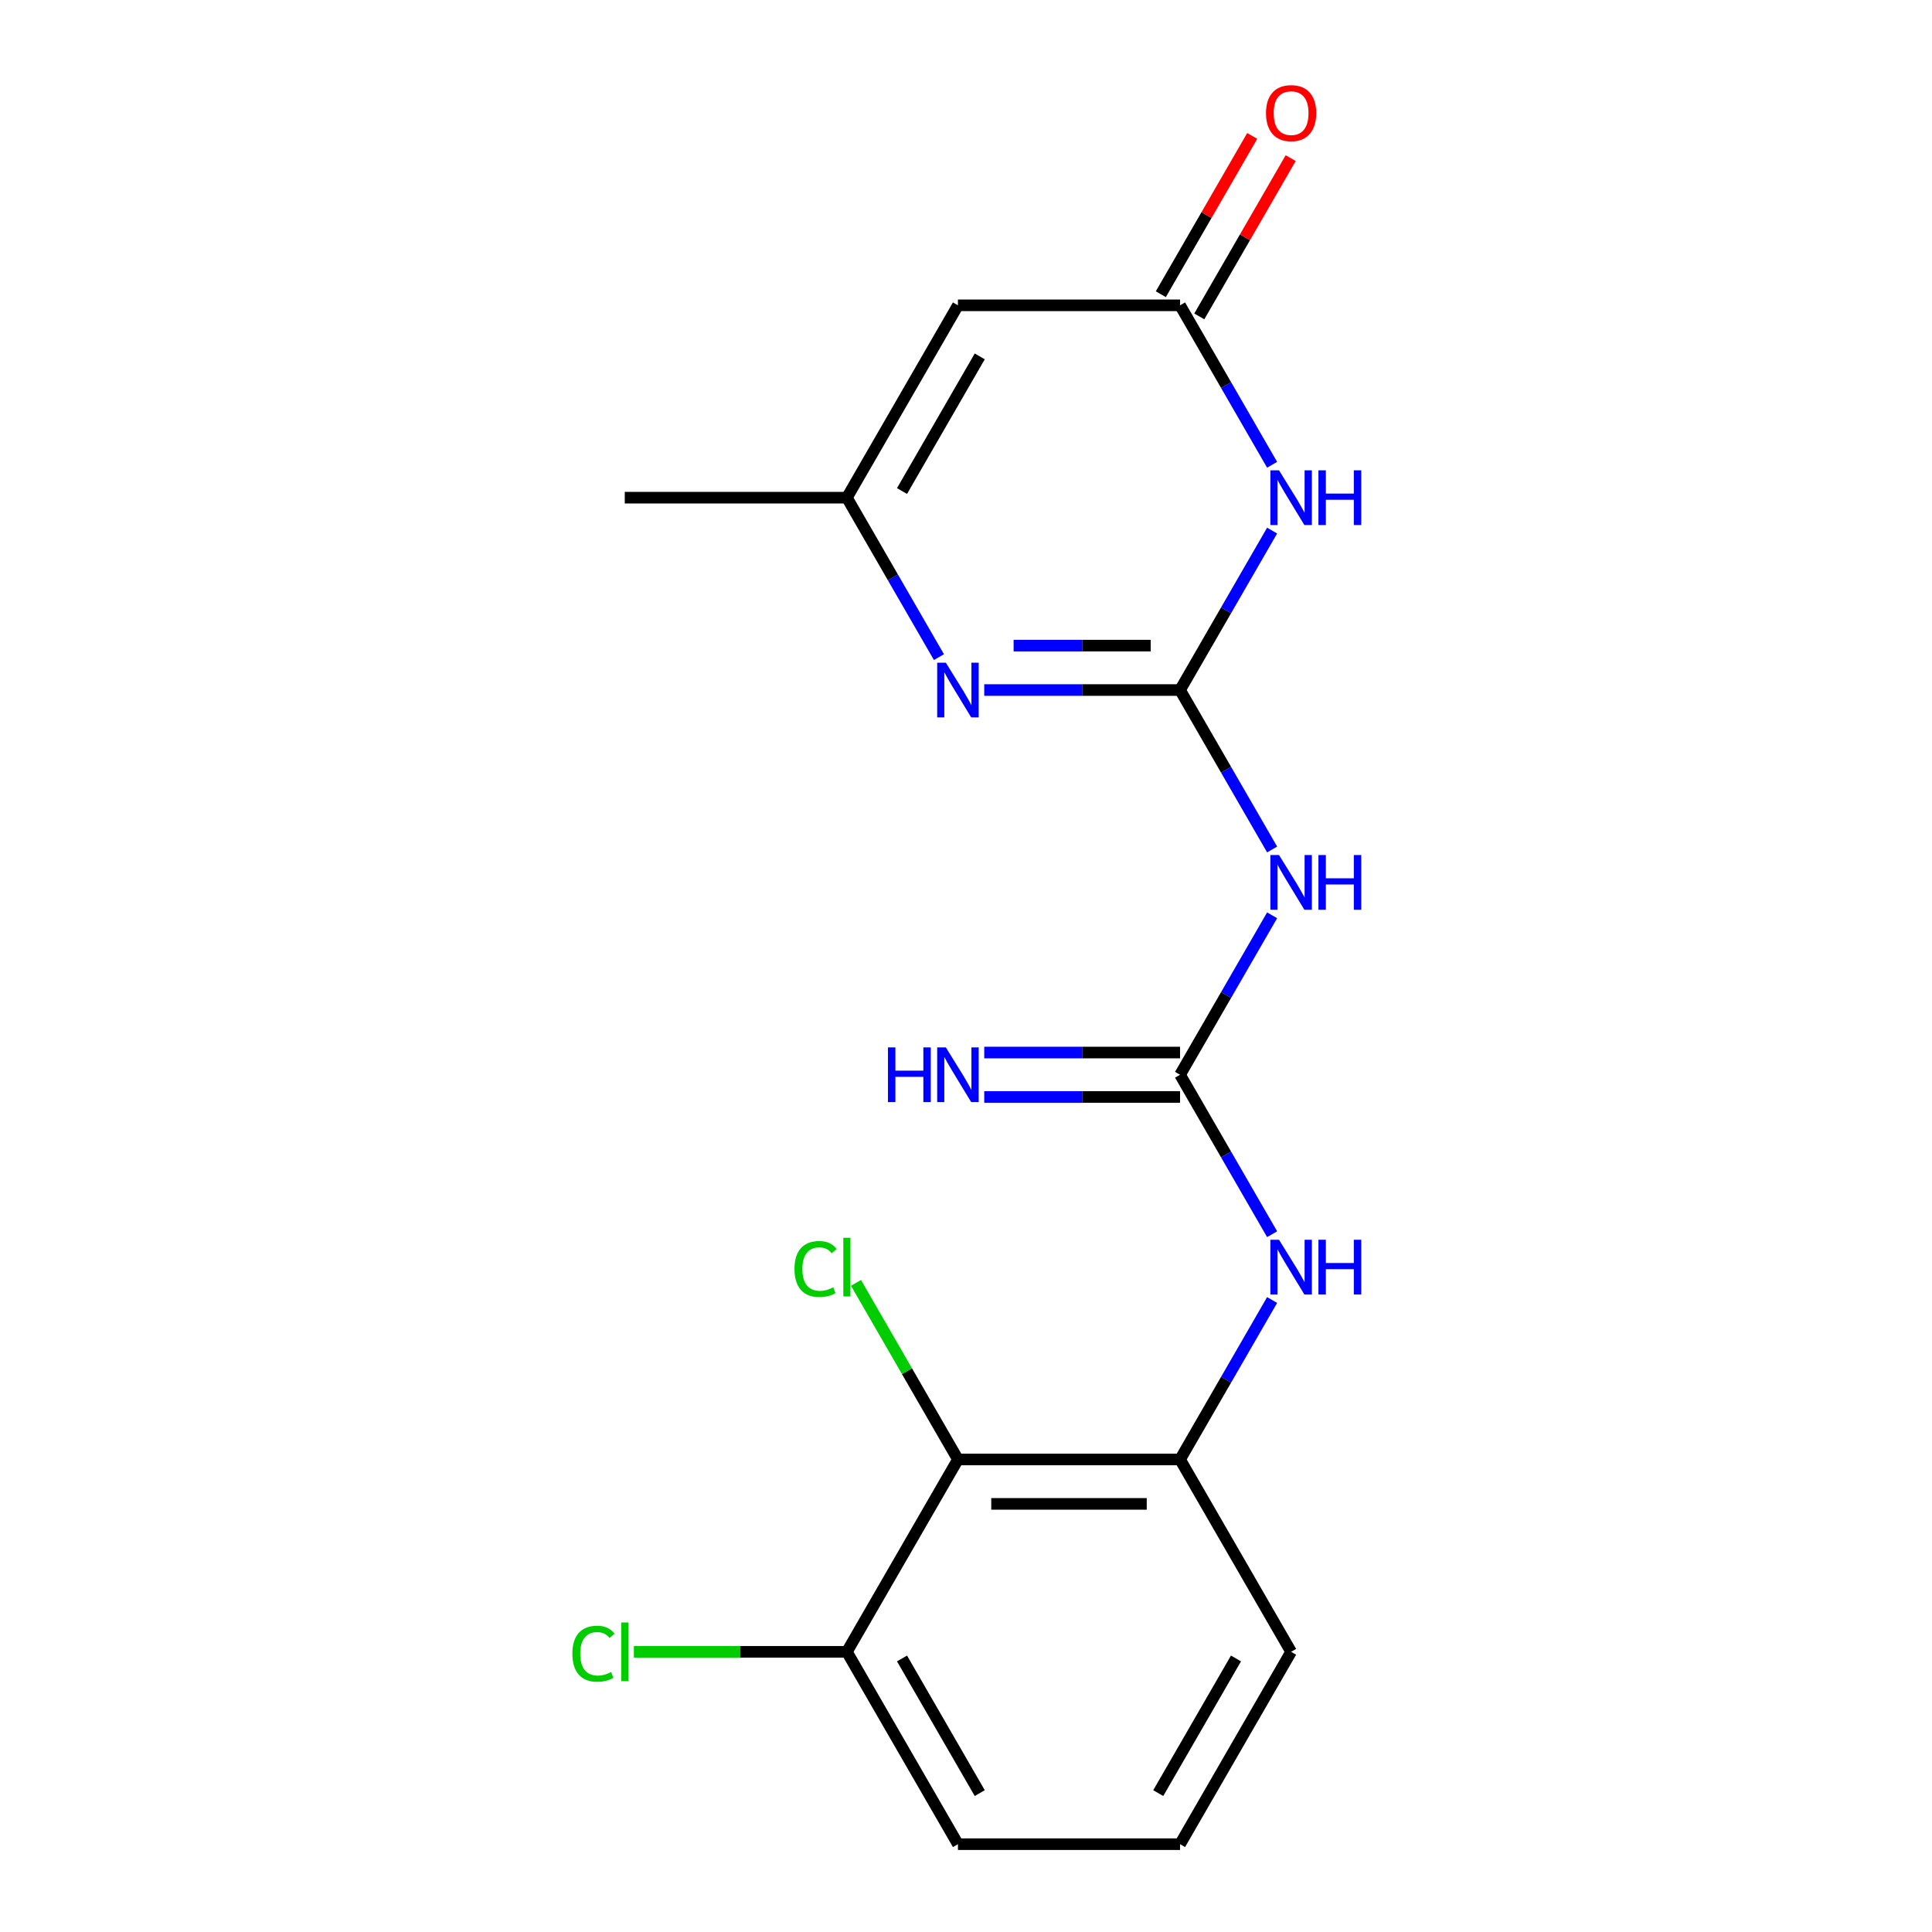 <?xml version='1.0' encoding='iso-8859-1'?>
<svg version='1.1' baseProfile='full'
              xmlns='http://www.w3.org/2000/svg'
                      xmlns:rdkit='http://www.rdkit.org/xml'
                      xmlns:xlink='http://www.w3.org/1999/xlink'
                  xml:space='preserve'
width='1000px' height='1000px' viewBox='0 0 1000 1000'>
<!-- END OF HEADER -->
<rect style='opacity:1.0;fill:#FFFFFF;stroke:none' width='1000' height='1000' x='0' y='0'> </rect>
<path class='bond-0' d='M 610.795,357.162 L 634.619,315.897' style='fill:none;fill-rule:evenodd;stroke:#000000;stroke-width:6px;stroke-linecap:butt;stroke-linejoin:miter;stroke-opacity:1' />
<path class='bond-0' d='M 634.619,315.897 L 658.443,274.632' style='fill:none;fill-rule:evenodd;stroke:#0000FF;stroke-width:6px;stroke-linecap:butt;stroke-linejoin:miter;stroke-opacity:1' />
<path class='bond-1' d='M 610.795,357.162 L 560.118,357.162' style='fill:none;fill-rule:evenodd;stroke:#000000;stroke-width:6px;stroke-linecap:butt;stroke-linejoin:miter;stroke-opacity:1' />
<path class='bond-1' d='M 560.118,357.162 L 509.442,357.162' style='fill:none;fill-rule:evenodd;stroke:#0000FF;stroke-width:6px;stroke-linecap:butt;stroke-linejoin:miter;stroke-opacity:1' />
<path class='bond-1' d='M 595.592,334.169 L 560.118,334.169' style='fill:none;fill-rule:evenodd;stroke:#000000;stroke-width:6px;stroke-linecap:butt;stroke-linejoin:miter;stroke-opacity:1' />
<path class='bond-1' d='M 560.118,334.169 L 524.645,334.169' style='fill:none;fill-rule:evenodd;stroke:#0000FF;stroke-width:6px;stroke-linecap:butt;stroke-linejoin:miter;stroke-opacity:1' />
<path class='bond-2' d='M 610.795,357.162 L 634.619,398.427' style='fill:none;fill-rule:evenodd;stroke:#000000;stroke-width:6px;stroke-linecap:butt;stroke-linejoin:miter;stroke-opacity:1' />
<path class='bond-2' d='M 634.619,398.427 L 658.443,439.692' style='fill:none;fill-rule:evenodd;stroke:#0000FF;stroke-width:6px;stroke-linecap:butt;stroke-linejoin:miter;stroke-opacity:1' />
<path class='bond-4' d='M 658.443,240.564 L 634.619,199.299' style='fill:none;fill-rule:evenodd;stroke:#0000FF;stroke-width:6px;stroke-linecap:butt;stroke-linejoin:miter;stroke-opacity:1' />
<path class='bond-4' d='M 634.619,199.299 L 610.795,158.034' style='fill:none;fill-rule:evenodd;stroke:#000000;stroke-width:6px;stroke-linecap:butt;stroke-linejoin:miter;stroke-opacity:1' />
<path class='bond-6' d='M 485.993,340.128 L 462.169,298.863' style='fill:none;fill-rule:evenodd;stroke:#0000FF;stroke-width:6px;stroke-linecap:butt;stroke-linejoin:miter;stroke-opacity:1' />
<path class='bond-6' d='M 462.169,298.863 L 438.345,257.598' style='fill:none;fill-rule:evenodd;stroke:#000000;stroke-width:6px;stroke-linecap:butt;stroke-linejoin:miter;stroke-opacity:1' />
<path class='bond-3' d='M 658.443,473.76 L 634.619,515.025' style='fill:none;fill-rule:evenodd;stroke:#0000FF;stroke-width:6px;stroke-linecap:butt;stroke-linejoin:miter;stroke-opacity:1' />
<path class='bond-3' d='M 634.619,515.025 L 610.795,556.29' style='fill:none;fill-rule:evenodd;stroke:#000000;stroke-width:6px;stroke-linecap:butt;stroke-linejoin:miter;stroke-opacity:1' />
<path class='bond-8' d='M 610.795,556.29 L 634.619,597.555' style='fill:none;fill-rule:evenodd;stroke:#000000;stroke-width:6px;stroke-linecap:butt;stroke-linejoin:miter;stroke-opacity:1' />
<path class='bond-8' d='M 634.619,597.555 L 658.443,638.82' style='fill:none;fill-rule:evenodd;stroke:#0000FF;stroke-width:6px;stroke-linecap:butt;stroke-linejoin:miter;stroke-opacity:1' />
<path class='bond-10' d='M 610.795,544.793 L 560.118,544.793' style='fill:none;fill-rule:evenodd;stroke:#000000;stroke-width:6px;stroke-linecap:butt;stroke-linejoin:miter;stroke-opacity:1' />
<path class='bond-10' d='M 560.118,544.793 L 509.442,544.793' style='fill:none;fill-rule:evenodd;stroke:#0000FF;stroke-width:6px;stroke-linecap:butt;stroke-linejoin:miter;stroke-opacity:1' />
<path class='bond-10' d='M 610.795,567.786 L 560.118,567.786' style='fill:none;fill-rule:evenodd;stroke:#000000;stroke-width:6px;stroke-linecap:butt;stroke-linejoin:miter;stroke-opacity:1' />
<path class='bond-10' d='M 560.118,567.786 L 509.442,567.786' style='fill:none;fill-rule:evenodd;stroke:#0000FF;stroke-width:6px;stroke-linecap:butt;stroke-linejoin:miter;stroke-opacity:1' />
<path class='bond-12' d='M 620.751,163.782 L 644.402,122.817' style='fill:none;fill-rule:evenodd;stroke:#000000;stroke-width:6px;stroke-linecap:butt;stroke-linejoin:miter;stroke-opacity:1' />
<path class='bond-12' d='M 644.402,122.817 L 668.053,81.853' style='fill:none;fill-rule:evenodd;stroke:#FF0000;stroke-width:6px;stroke-linecap:butt;stroke-linejoin:miter;stroke-opacity:1' />
<path class='bond-12' d='M 600.838,152.286 L 624.489,111.321' style='fill:none;fill-rule:evenodd;stroke:#000000;stroke-width:6px;stroke-linecap:butt;stroke-linejoin:miter;stroke-opacity:1' />
<path class='bond-12' d='M 624.489,111.321 L 648.14,70.356' style='fill:none;fill-rule:evenodd;stroke:#FF0000;stroke-width:6px;stroke-linecap:butt;stroke-linejoin:miter;stroke-opacity:1' />
<path class='bond-19' d='M 610.795,158.034 L 495.828,158.034' style='fill:none;fill-rule:evenodd;stroke:#000000;stroke-width:6px;stroke-linecap:butt;stroke-linejoin:miter;stroke-opacity:1' />
<path class='bond-5' d='M 495.828,158.034 L 438.345,257.598' style='fill:none;fill-rule:evenodd;stroke:#000000;stroke-width:6px;stroke-linecap:butt;stroke-linejoin:miter;stroke-opacity:1' />
<path class='bond-5' d='M 507.118,184.465 L 466.88,254.16' style='fill:none;fill-rule:evenodd;stroke:#000000;stroke-width:6px;stroke-linecap:butt;stroke-linejoin:miter;stroke-opacity:1' />
<path class='bond-16' d='M 438.345,257.598 L 323.378,257.598' style='fill:none;fill-rule:evenodd;stroke:#000000;stroke-width:6px;stroke-linecap:butt;stroke-linejoin:miter;stroke-opacity:1' />
<path class='bond-7' d='M 495.828,755.418 L 610.795,755.418' style='fill:none;fill-rule:evenodd;stroke:#000000;stroke-width:6px;stroke-linecap:butt;stroke-linejoin:miter;stroke-opacity:1' />
<path class='bond-7' d='M 513.073,778.411 L 593.55,778.411' style='fill:none;fill-rule:evenodd;stroke:#000000;stroke-width:6px;stroke-linecap:butt;stroke-linejoin:miter;stroke-opacity:1' />
<path class='bond-11' d='M 495.828,755.418 L 438.345,854.982' style='fill:none;fill-rule:evenodd;stroke:#000000;stroke-width:6px;stroke-linecap:butt;stroke-linejoin:miter;stroke-opacity:1' />
<path class='bond-13' d='M 495.828,755.418 L 469.444,709.718' style='fill:none;fill-rule:evenodd;stroke:#000000;stroke-width:6px;stroke-linecap:butt;stroke-linejoin:miter;stroke-opacity:1' />
<path class='bond-13' d='M 469.444,709.718 L 443.059,664.019' style='fill:none;fill-rule:evenodd;stroke:#00CC00;stroke-width:6px;stroke-linecap:butt;stroke-linejoin:miter;stroke-opacity:1' />
<path class='bond-9' d='M 658.443,672.888 L 634.619,714.153' style='fill:none;fill-rule:evenodd;stroke:#0000FF;stroke-width:6px;stroke-linecap:butt;stroke-linejoin:miter;stroke-opacity:1' />
<path class='bond-9' d='M 634.619,714.153 L 610.795,755.418' style='fill:none;fill-rule:evenodd;stroke:#000000;stroke-width:6px;stroke-linecap:butt;stroke-linejoin:miter;stroke-opacity:1' />
<path class='bond-15' d='M 610.795,755.418 L 668.278,854.982' style='fill:none;fill-rule:evenodd;stroke:#000000;stroke-width:6px;stroke-linecap:butt;stroke-linejoin:miter;stroke-opacity:1' />
<path class='bond-14' d='M 438.345,854.982 L 383.219,854.982' style='fill:none;fill-rule:evenodd;stroke:#000000;stroke-width:6px;stroke-linecap:butt;stroke-linejoin:miter;stroke-opacity:1' />
<path class='bond-14' d='M 383.219,854.982 L 328.092,854.982' style='fill:none;fill-rule:evenodd;stroke:#00CC00;stroke-width:6px;stroke-linecap:butt;stroke-linejoin:miter;stroke-opacity:1' />
<path class='bond-20' d='M 438.345,854.982 L 495.828,954.545' style='fill:none;fill-rule:evenodd;stroke:#000000;stroke-width:6px;stroke-linecap:butt;stroke-linejoin:miter;stroke-opacity:1' />
<path class='bond-20' d='M 466.88,858.419 L 507.118,928.114' style='fill:none;fill-rule:evenodd;stroke:#000000;stroke-width:6px;stroke-linecap:butt;stroke-linejoin:miter;stroke-opacity:1' />
<path class='bond-17' d='M 668.278,854.982 L 610.795,954.545' style='fill:none;fill-rule:evenodd;stroke:#000000;stroke-width:6px;stroke-linecap:butt;stroke-linejoin:miter;stroke-opacity:1' />
<path class='bond-17' d='M 639.743,858.419 L 599.504,928.114' style='fill:none;fill-rule:evenodd;stroke:#000000;stroke-width:6px;stroke-linecap:butt;stroke-linejoin:miter;stroke-opacity:1' />
<path class='bond-18' d='M 610.795,954.545 L 495.828,954.545' style='fill:none;fill-rule:evenodd;stroke:#000000;stroke-width:6px;stroke-linecap:butt;stroke-linejoin:miter;stroke-opacity:1' />
<path  class='atom-1' d='M 662.018 243.438
L 671.298 258.438
Q 672.218 259.918, 673.698 262.598
Q 675.178 265.278, 675.258 265.438
L 675.258 243.438
L 679.018 243.438
L 679.018 271.758
L 675.138 271.758
L 665.178 255.358
Q 664.018 253.438, 662.778 251.238
Q 661.578 249.038, 661.218 248.358
L 661.218 271.758
L 657.538 271.758
L 657.538 243.438
L 662.018 243.438
' fill='#0000FF'/>
<path  class='atom-1' d='M 682.418 243.438
L 686.258 243.438
L 686.258 255.478
L 700.738 255.478
L 700.738 243.438
L 704.578 243.438
L 704.578 271.758
L 700.738 271.758
L 700.738 258.678
L 686.258 258.678
L 686.258 271.758
L 682.418 271.758
L 682.418 243.438
' fill='#0000FF'/>
<path  class='atom-2' d='M 489.568 343.002
L 498.848 358.002
Q 499.768 359.482, 501.248 362.162
Q 502.728 364.842, 502.808 365.002
L 502.808 343.002
L 506.568 343.002
L 506.568 371.322
L 502.688 371.322
L 492.728 354.922
Q 491.568 353.002, 490.328 350.802
Q 489.128 348.602, 488.768 347.922
L 488.768 371.322
L 485.088 371.322
L 485.088 343.002
L 489.568 343.002
' fill='#0000FF'/>
<path  class='atom-3' d='M 662.018 442.566
L 671.298 457.566
Q 672.218 459.046, 673.698 461.726
Q 675.178 464.406, 675.258 464.566
L 675.258 442.566
L 679.018 442.566
L 679.018 470.886
L 675.138 470.886
L 665.178 454.486
Q 664.018 452.566, 662.778 450.366
Q 661.578 448.166, 661.218 447.486
L 661.218 470.886
L 657.538 470.886
L 657.538 442.566
L 662.018 442.566
' fill='#0000FF'/>
<path  class='atom-3' d='M 682.418 442.566
L 686.258 442.566
L 686.258 454.606
L 700.738 454.606
L 700.738 442.566
L 704.578 442.566
L 704.578 470.886
L 700.738 470.886
L 700.738 457.806
L 686.258 457.806
L 686.258 470.886
L 682.418 470.886
L 682.418 442.566
' fill='#0000FF'/>
<path  class='atom-9' d='M 662.018 641.694
L 671.298 656.694
Q 672.218 658.174, 673.698 660.854
Q 675.178 663.534, 675.258 663.694
L 675.258 641.694
L 679.018 641.694
L 679.018 670.014
L 675.138 670.014
L 665.178 653.614
Q 664.018 651.694, 662.778 649.494
Q 661.578 647.294, 661.218 646.614
L 661.218 670.014
L 657.538 670.014
L 657.538 641.694
L 662.018 641.694
' fill='#0000FF'/>
<path  class='atom-9' d='M 682.418 641.694
L 686.258 641.694
L 686.258 653.734
L 700.738 653.734
L 700.738 641.694
L 704.578 641.694
L 704.578 670.014
L 700.738 670.014
L 700.738 656.934
L 686.258 656.934
L 686.258 670.014
L 682.418 670.014
L 682.418 641.694
' fill='#0000FF'/>
<path  class='atom-11' d='M 459.608 542.13
L 463.448 542.13
L 463.448 554.17
L 477.928 554.17
L 477.928 542.13
L 481.768 542.13
L 481.768 570.45
L 477.928 570.45
L 477.928 557.37
L 463.448 557.37
L 463.448 570.45
L 459.608 570.45
L 459.608 542.13
' fill='#0000FF'/>
<path  class='atom-11' d='M 489.568 542.13
L 498.848 557.13
Q 499.768 558.61, 501.248 561.29
Q 502.728 563.97, 502.808 564.13
L 502.808 542.13
L 506.568 542.13
L 506.568 570.45
L 502.688 570.45
L 492.728 554.05
Q 491.568 552.13, 490.328 549.93
Q 489.128 547.73, 488.768 547.05
L 488.768 570.45
L 485.088 570.45
L 485.088 542.13
L 489.568 542.13
' fill='#0000FF'/>
<path  class='atom-13' d='M 655.278 58.55
Q 655.278 51.75, 658.638 47.95
Q 661.998 44.15, 668.278 44.15
Q 674.558 44.15, 677.918 47.95
Q 681.278 51.75, 681.278 58.55
Q 681.278 65.43, 677.878 69.35
Q 674.478 73.23, 668.278 73.23
Q 662.038 73.23, 658.638 69.35
Q 655.278 65.47, 655.278 58.55
M 668.278 70.03
Q 672.598 70.03, 674.918 67.15
Q 677.278 64.23, 677.278 58.55
Q 677.278 52.99, 674.918 50.19
Q 672.598 47.35, 668.278 47.35
Q 663.958 47.35, 661.598 50.15
Q 659.278 52.95, 659.278 58.55
Q 659.278 64.27, 661.598 67.15
Q 663.958 70.03, 668.278 70.03
' fill='#FF0000'/>
<path  class='atom-14' d='M 411.225 656.834
Q 411.225 649.794, 414.505 646.114
Q 417.825 642.394, 424.105 642.394
Q 429.945 642.394, 433.065 646.514
L 430.425 648.674
Q 428.145 645.674, 424.105 645.674
Q 419.825 645.674, 417.545 648.554
Q 415.305 651.394, 415.305 656.834
Q 415.305 662.434, 417.625 665.314
Q 419.985 668.194, 424.545 668.194
Q 427.665 668.194, 431.305 666.314
L 432.425 669.314
Q 430.945 670.274, 428.705 670.834
Q 426.465 671.394, 423.985 671.394
Q 417.825 671.394, 414.505 667.634
Q 411.225 663.874, 411.225 656.834
' fill='#00CC00'/>
<path  class='atom-14' d='M 436.505 640.674
L 440.185 640.674
L 440.185 671.034
L 436.505 671.034
L 436.505 640.674
' fill='#00CC00'/>
<path  class='atom-15' d='M 296.258 855.962
Q 296.258 848.922, 299.538 845.242
Q 302.858 841.522, 309.138 841.522
Q 314.978 841.522, 318.098 845.642
L 315.458 847.802
Q 313.178 844.802, 309.138 844.802
Q 304.858 844.802, 302.578 847.682
Q 300.338 850.522, 300.338 855.962
Q 300.338 861.562, 302.658 864.442
Q 305.018 867.322, 309.578 867.322
Q 312.698 867.322, 316.338 865.442
L 317.458 868.442
Q 315.978 869.402, 313.738 869.962
Q 311.498 870.522, 309.018 870.522
Q 302.858 870.522, 299.538 866.762
Q 296.258 863.002, 296.258 855.962
' fill='#00CC00'/>
<path  class='atom-15' d='M 321.538 839.802
L 325.218 839.802
L 325.218 870.162
L 321.538 870.162
L 321.538 839.802
' fill='#00CC00'/>
</svg>
